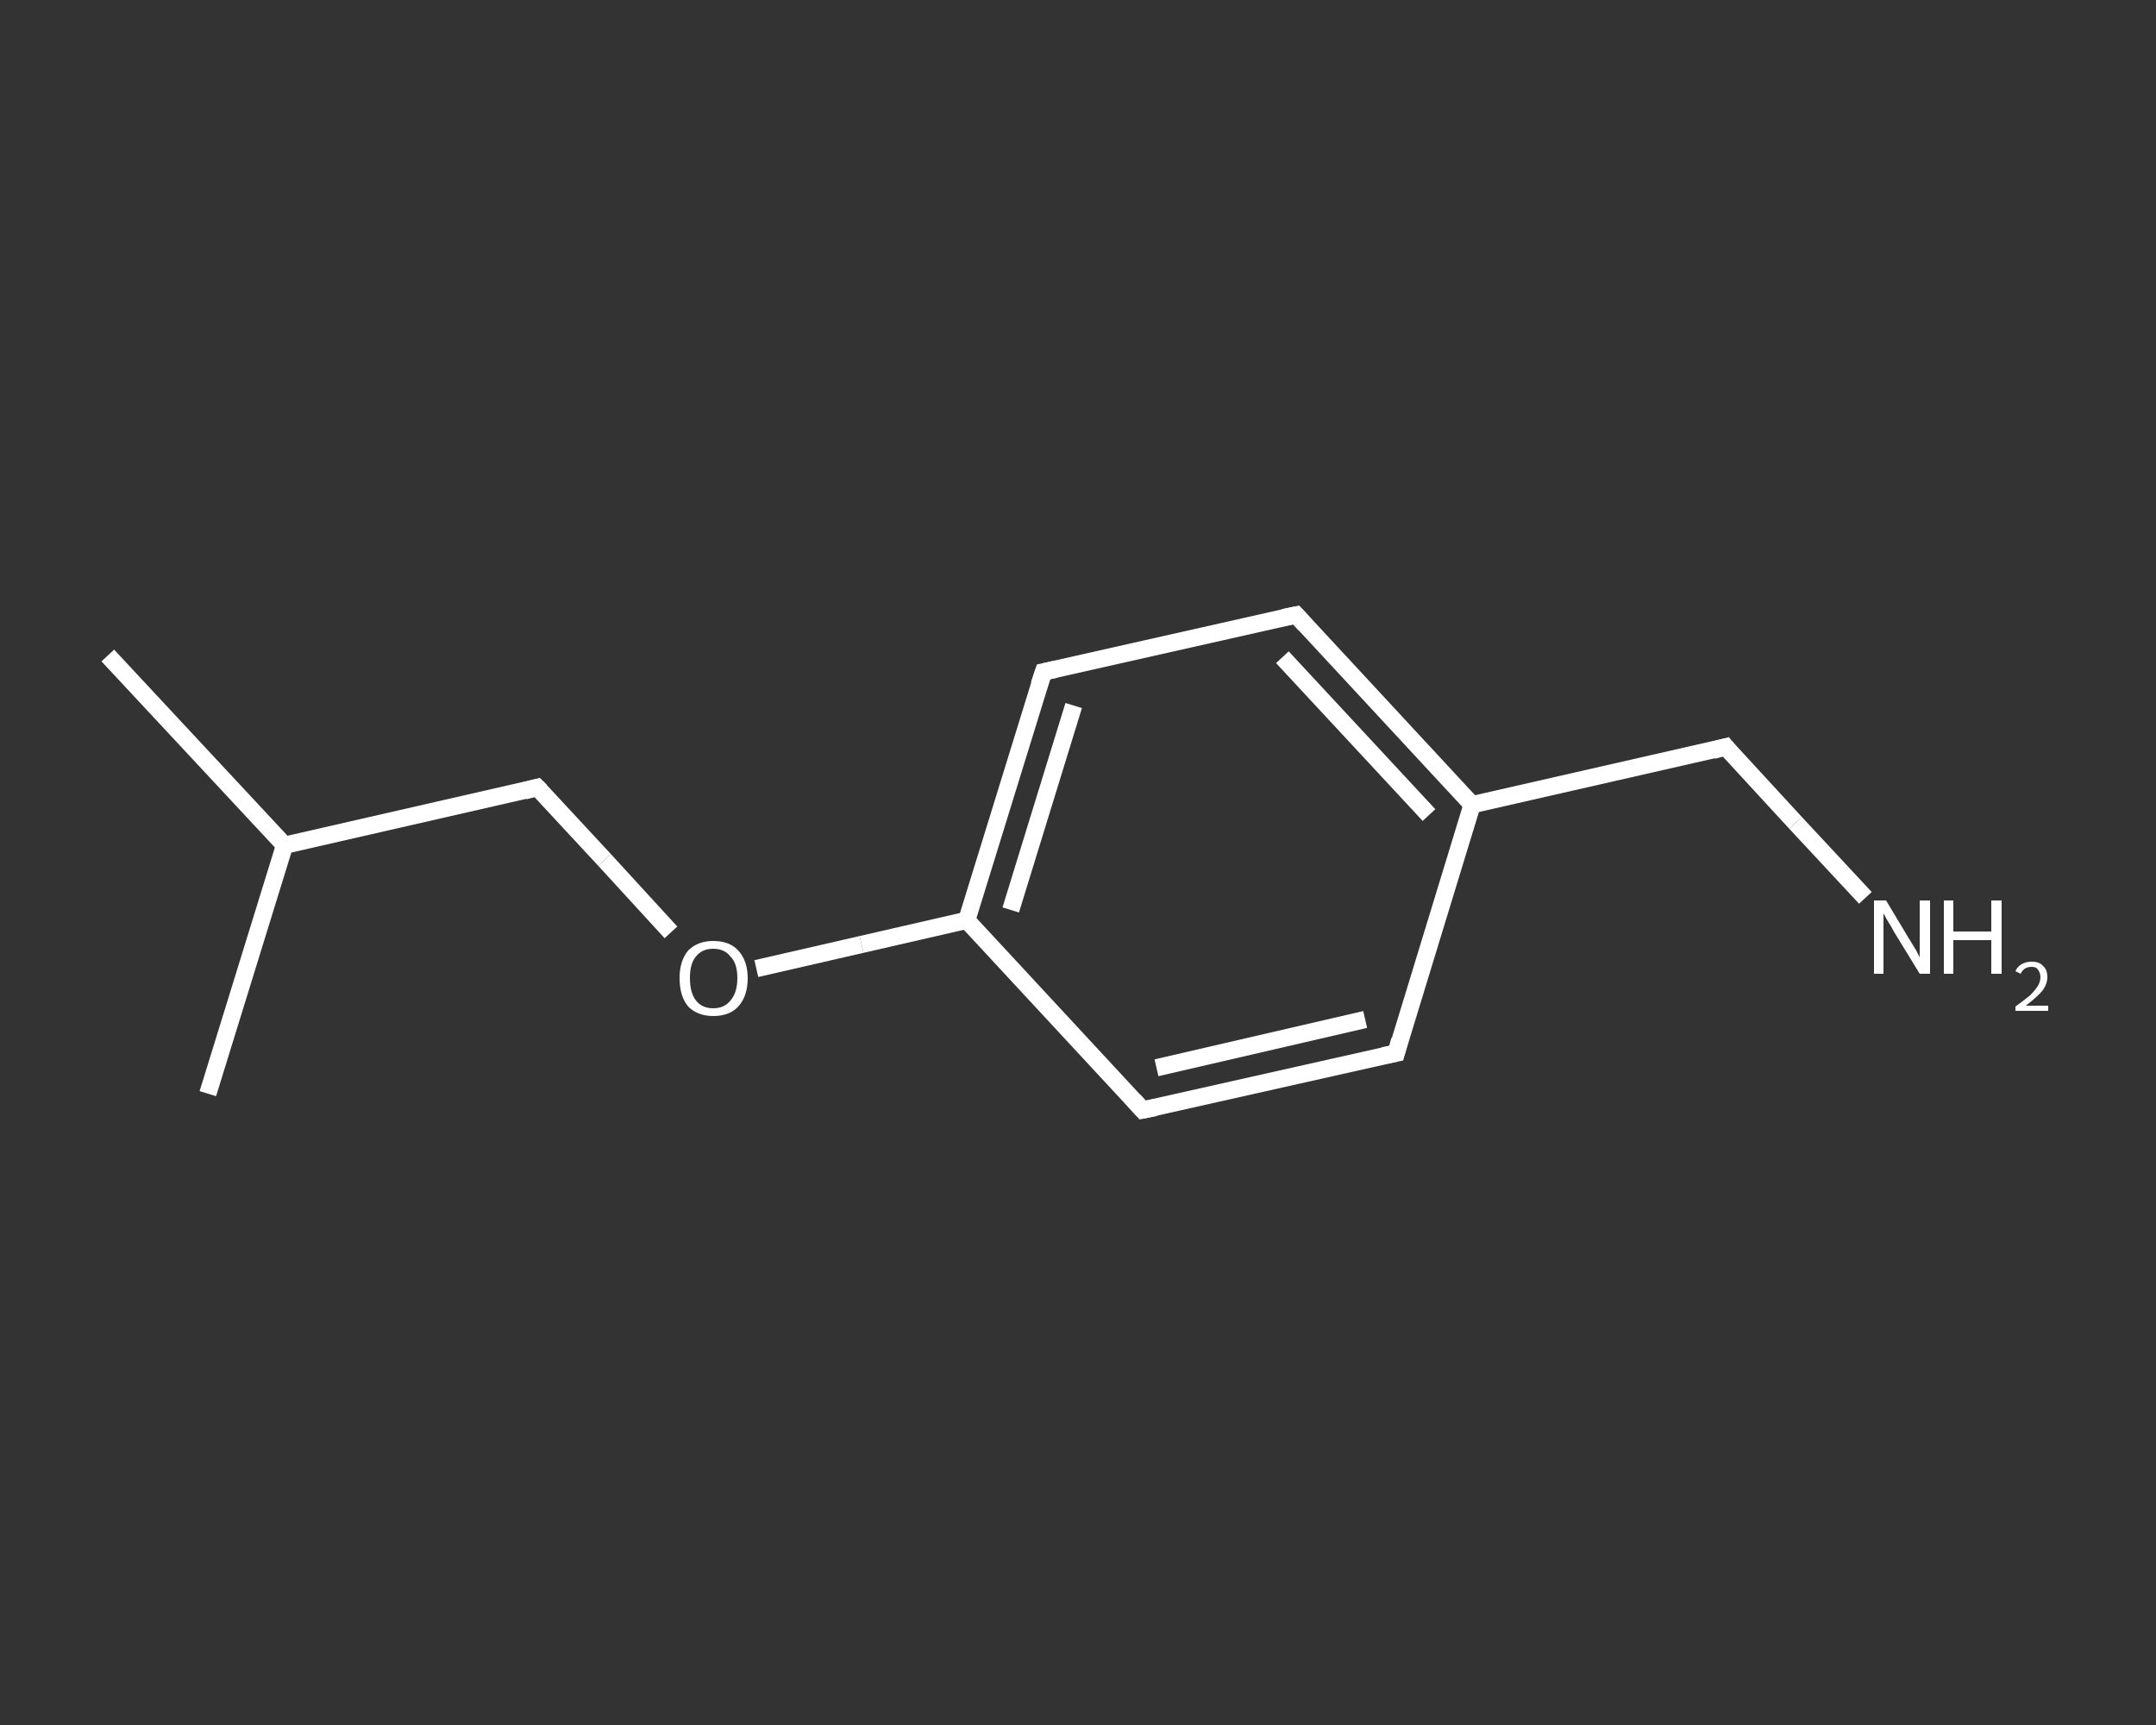 <?xml version='1.0' encoding='iso-8859-1'?>
<svg version='1.1' baseProfile='full'
              xmlns='http://www.w3.org/2000/svg'
                      xmlns:rdkit='http://www.rdkit.org/xml'
                      xmlns:xlink='http://www.w3.org/1999/xlink'
                  xml:space='preserve'
width='250px' height='200px' viewBox='0 0 250 200'>
<rect x="0" y="0" width="250" height="200" fill="#333333" stroke="none"/>
<!-- END OF HEADER -->
<rect style='opacity:1.0;fill:transparent;stroke:none' width='250.0' height='200.0' x='0.0' y='0.0'> </rect>
<path class='bond-0 atom-0 atom-1' d='M 12.5,76.0 L 33.0,98.0' style='fill:none;fill-rule:evenodd;stroke:#FFFFFF;stroke-width:2.0px;stroke-linecap:butt;stroke-linejoin:miter;stroke-opacity:1' />
<path class='bond-1 atom-1 atom-2' d='M 33.0,98.0 L 24.1,126.8' style='fill:none;fill-rule:evenodd;stroke:#FFFFFF;stroke-width:2.0px;stroke-linecap:butt;stroke-linejoin:miter;stroke-opacity:1' />
<path class='bond-2 atom-1 atom-3' d='M 33.0,98.0 L 62.3,91.3' style='fill:none;fill-rule:evenodd;stroke:#FFFFFF;stroke-width:2.0px;stroke-linecap:butt;stroke-linejoin:miter;stroke-opacity:1' />
<path class='bond-3 atom-3 atom-4' d='M 62.3,91.3 L 70.1,99.7' style='fill:none;fill-rule:evenodd;stroke:#FFFFFF;stroke-width:2.0px;stroke-linecap:butt;stroke-linejoin:miter;stroke-opacity:1' />
<path class='bond-3 atom-3 atom-4' d='M 70.1,99.7 L 77.8,108.1' style='fill:none;fill-rule:evenodd;stroke:#FFFFFF;stroke-width:2.0px;stroke-linecap:butt;stroke-linejoin:miter;stroke-opacity:1' />
<path class='bond-4 atom-4 atom-5' d='M 87.7,112.3 L 99.9,109.5' style='fill:none;fill-rule:evenodd;stroke:#FFFFFF;stroke-width:2.0px;stroke-linecap:butt;stroke-linejoin:miter;stroke-opacity:1' />
<path class='bond-4 atom-4 atom-5' d='M 99.9,109.5 L 112.1,106.7' style='fill:none;fill-rule:evenodd;stroke:#FFFFFF;stroke-width:2.0px;stroke-linecap:butt;stroke-linejoin:miter;stroke-opacity:1' />
<path class='bond-5 atom-5 atom-6' d='M 112.1,106.7 L 121.0,77.9' style='fill:none;fill-rule:evenodd;stroke:#FFFFFF;stroke-width:2.0px;stroke-linecap:butt;stroke-linejoin:miter;stroke-opacity:1' />
<path class='bond-5 atom-5 atom-6' d='M 117.2,105.5 L 124.5,81.8' style='fill:none;fill-rule:evenodd;stroke:#FFFFFF;stroke-width:2.0px;stroke-linecap:butt;stroke-linejoin:miter;stroke-opacity:1' />
<path class='bond-6 atom-6 atom-7' d='M 121.0,77.9 L 150.3,71.3' style='fill:none;fill-rule:evenodd;stroke:#FFFFFF;stroke-width:2.0px;stroke-linecap:butt;stroke-linejoin:miter;stroke-opacity:1' />
<path class='bond-7 atom-7 atom-8' d='M 150.3,71.3 L 170.7,93.3' style='fill:none;fill-rule:evenodd;stroke:#FFFFFF;stroke-width:2.0px;stroke-linecap:butt;stroke-linejoin:miter;stroke-opacity:1' />
<path class='bond-7 atom-7 atom-8' d='M 148.7,76.2 L 165.7,94.5' style='fill:none;fill-rule:evenodd;stroke:#FFFFFF;stroke-width:2.0px;stroke-linecap:butt;stroke-linejoin:miter;stroke-opacity:1' />
<path class='bond-8 atom-8 atom-9' d='M 170.7,93.3 L 200.1,86.6' style='fill:none;fill-rule:evenodd;stroke:#FFFFFF;stroke-width:2.0px;stroke-linecap:butt;stroke-linejoin:miter;stroke-opacity:1' />
<path class='bond-9 atom-9 atom-10' d='M 200.1,86.6 L 208.2,95.4' style='fill:none;fill-rule:evenodd;stroke:#FFFFFF;stroke-width:2.0px;stroke-linecap:butt;stroke-linejoin:miter;stroke-opacity:1' />
<path class='bond-9 atom-9 atom-10' d='M 208.2,95.4 L 216.3,104.1' style='fill:none;fill-rule:evenodd;stroke:#FFFFFF;stroke-width:2.0px;stroke-linecap:butt;stroke-linejoin:miter;stroke-opacity:1' />
<path class='bond-10 atom-8 atom-11' d='M 170.7,93.3 L 161.9,122.1' style='fill:none;fill-rule:evenodd;stroke:#FFFFFF;stroke-width:2.0px;stroke-linecap:butt;stroke-linejoin:miter;stroke-opacity:1' />
<path class='bond-11 atom-11 atom-12' d='M 161.9,122.1 L 132.5,128.7' style='fill:none;fill-rule:evenodd;stroke:#FFFFFF;stroke-width:2.0px;stroke-linecap:butt;stroke-linejoin:miter;stroke-opacity:1' />
<path class='bond-11 atom-11 atom-12' d='M 158.3,118.2 L 134.1,123.8' style='fill:none;fill-rule:evenodd;stroke:#FFFFFF;stroke-width:2.0px;stroke-linecap:butt;stroke-linejoin:miter;stroke-opacity:1' />
<path class='bond-12 atom-12 atom-5' d='M 132.5,128.7 L 112.1,106.7' style='fill:none;fill-rule:evenodd;stroke:#FFFFFF;stroke-width:2.0px;stroke-linecap:butt;stroke-linejoin:miter;stroke-opacity:1' />
<path d='M 60.8,91.7 L 62.3,91.3 L 62.7,91.7' style='fill:none;stroke:#FFFFFF;stroke-width:2.0px;stroke-linecap:butt;stroke-linejoin:miter;stroke-opacity:1;' />
<path d='M 120.5,79.4 L 121.0,77.9 L 122.4,77.6' style='fill:none;stroke:#FFFFFF;stroke-width:2.0px;stroke-linecap:butt;stroke-linejoin:miter;stroke-opacity:1;' />
<path d='M 148.8,71.6 L 150.3,71.3 L 151.3,72.4' style='fill:none;stroke:#FFFFFF;stroke-width:2.0px;stroke-linecap:butt;stroke-linejoin:miter;stroke-opacity:1;' />
<path d='M 198.6,87.0 L 200.1,86.6 L 200.5,87.1' style='fill:none;stroke:#FFFFFF;stroke-width:2.0px;stroke-linecap:butt;stroke-linejoin:miter;stroke-opacity:1;' />
<path d='M 162.3,120.6 L 161.9,122.1 L 160.4,122.4' style='fill:none;stroke:#FFFFFF;stroke-width:2.0px;stroke-linecap:butt;stroke-linejoin:miter;stroke-opacity:1;' />
<path d='M 134.0,128.4 L 132.5,128.7 L 131.5,127.6' style='fill:none;stroke:#FFFFFF;stroke-width:2.0px;stroke-linecap:butt;stroke-linejoin:miter;stroke-opacity:1;' />
<path class='atom-4' d='M 78.8 113.4
Q 78.8 111.4, 79.8 110.2
Q 80.9 109.1, 82.7 109.1
Q 84.6 109.1, 85.6 110.2
Q 86.7 111.4, 86.7 113.4
Q 86.7 115.5, 85.6 116.7
Q 84.6 117.8, 82.7 117.8
Q 80.9 117.8, 79.8 116.7
Q 78.8 115.5, 78.8 113.4
M 82.7 116.9
Q 84.0 116.9, 84.7 116.0
Q 85.5 115.1, 85.5 113.4
Q 85.5 111.7, 84.7 110.9
Q 84.0 110.0, 82.7 110.0
Q 81.4 110.0, 80.7 110.9
Q 80.0 111.7, 80.0 113.4
Q 80.0 115.1, 80.7 116.0
Q 81.4 116.9, 82.7 116.9
' fill='#FFFFFF'/>
<path class='atom-10' d='M 218.7 104.4
L 221.4 108.9
Q 221.7 109.4, 222.2 110.2
Q 222.6 111.0, 222.6 111.0
L 222.6 104.4
L 223.8 104.4
L 223.8 112.9
L 222.6 112.9
L 219.6 108.0
Q 219.3 107.4, 218.9 106.8
Q 218.5 106.1, 218.4 105.9
L 218.4 112.9
L 217.3 112.9
L 217.3 104.4
L 218.7 104.4
' fill='#FFFFFF'/>
<path class='atom-10' d='M 225.4 104.4
L 226.5 104.4
L 226.5 108.0
L 230.9 108.0
L 230.9 104.4
L 232.1 104.4
L 232.1 112.9
L 230.9 112.9
L 230.9 109.0
L 226.5 109.0
L 226.5 112.9
L 225.4 112.9
L 225.4 104.4
' fill='#FFFFFF'/>
<path class='atom-10' d='M 233.7 112.6
Q 233.9 112.1, 234.4 111.8
Q 234.9 111.5, 235.6 111.5
Q 236.5 111.5, 236.9 112.0
Q 237.4 112.4, 237.4 113.3
Q 237.4 114.1, 236.8 114.9
Q 236.2 115.6, 234.9 116.6
L 237.5 116.6
L 237.5 117.2
L 233.7 117.2
L 233.7 116.7
Q 234.8 115.9, 235.4 115.4
Q 236.0 114.8, 236.3 114.3
Q 236.6 113.8, 236.6 113.3
Q 236.6 112.8, 236.3 112.4
Q 236.1 112.1, 235.6 112.1
Q 235.1 112.1, 234.8 112.3
Q 234.5 112.5, 234.3 112.9
L 233.7 112.6
' fill='#FFFFFF'/>
</svg>
